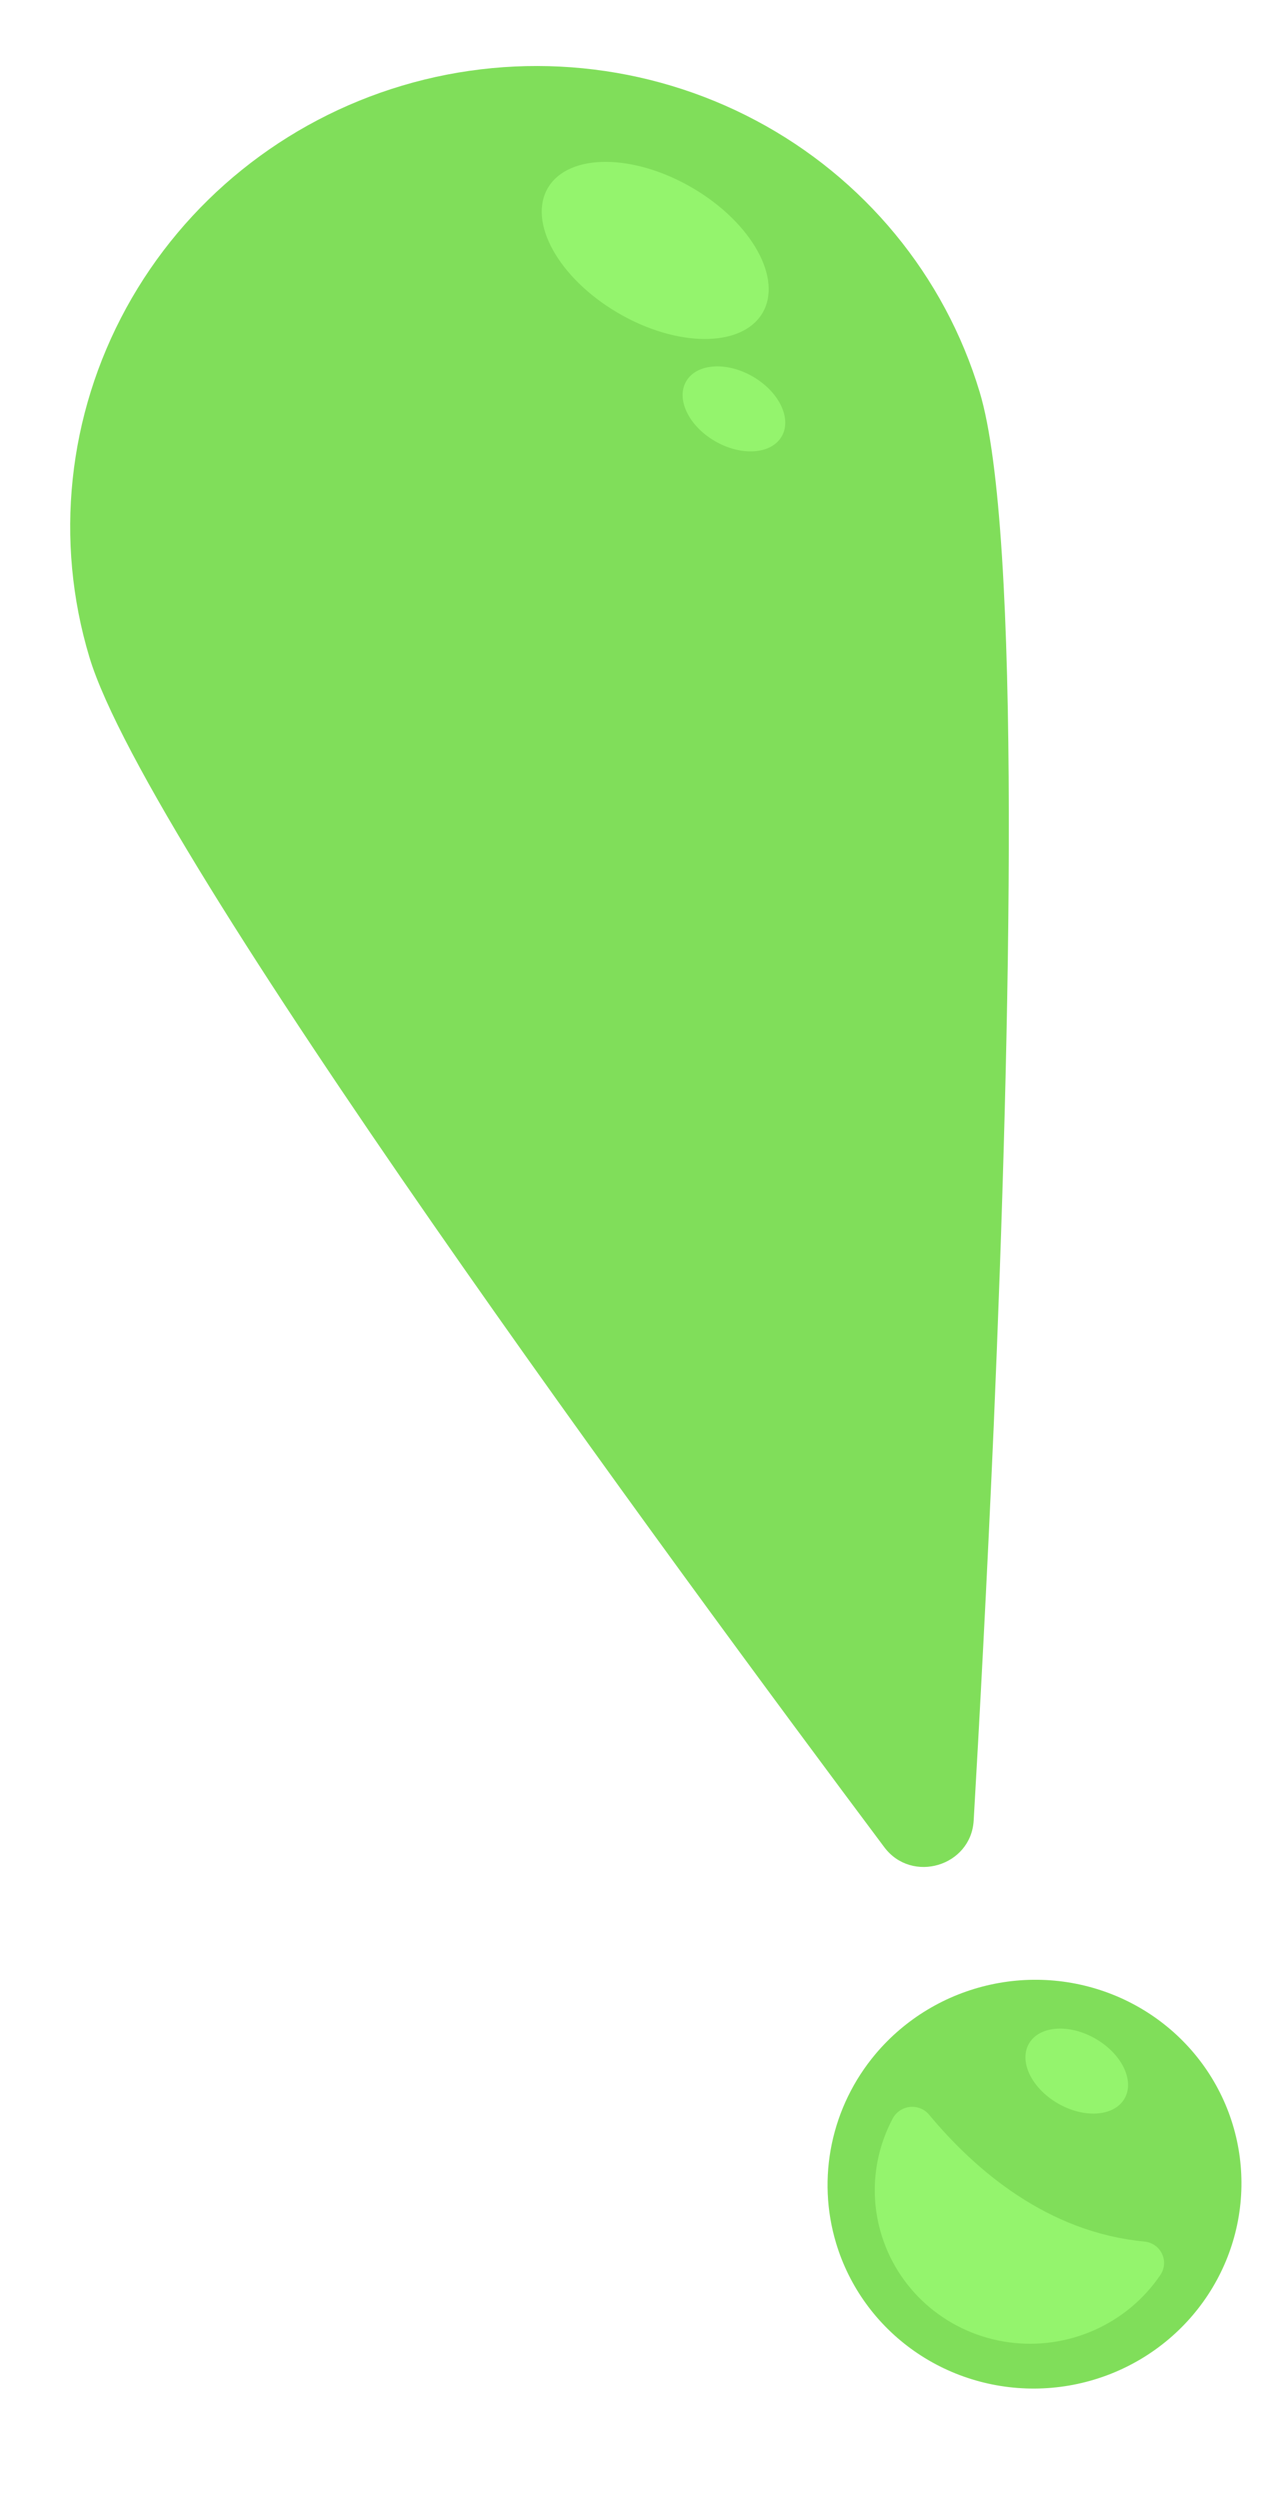 <svg width="149" height="289" viewBox="0 0 149 289" fill="none" xmlns="http://www.w3.org/2000/svg">
<path d="M20.329 83.428C26.143 102.714 78.648 173.945 99.031 201.164C101.759 204.804 107.621 203.059 107.886 198.527C108.342 190.668 108.939 179.885 109.482 167.723C109.594 165.368 109.004 163.035 107.786 161.012C106.569 158.99 104.776 157.366 102.63 156.341C57.394 134.832 37.455 81.862 29.77 53.375C28.766 49.654 23.546 49.326 22.028 52.886C17.884 62.578 17.283 73.378 20.329 83.428Z" fill="#94F46D"/>
<path d="M10.345 75.979C17.137 98.508 78.483 181.732 102.294 213.533C105.48 217.786 112.331 215.745 112.638 210.454C113.289 199.232 114.173 182.904 114.961 164.757C116.914 118.916 118.197 61.461 113.332 45.32C109.274 31.859 99.957 20.565 87.43 13.921C74.904 7.278 60.194 5.83 46.537 9.895C32.88 13.961 21.395 23.207 14.607 35.6C7.82 47.994 6.287 62.518 10.345 75.979Z" fill="#80DE5A"/>
<path d="M96.726 259.324C98.246 264.365 101.431 268.752 105.774 271.79C110.118 274.828 115.372 276.343 120.702 276.093C126.033 275.843 131.134 273.844 135.196 270.412C139.258 266.98 142.048 262.313 143.124 257.151C144.199 251.989 143.499 246.627 141.133 241.918C138.767 237.209 134.872 233.422 130.065 231.158C125.259 228.894 119.817 228.282 114.603 229.421C109.389 230.559 104.702 233.383 101.285 237.442C98.759 240.444 97.021 244.013 96.226 247.831C95.43 251.648 95.602 255.596 96.726 259.324Z" fill="#80DE5A"/>
<path d="M102.044 258.571C103.069 261.765 104.988 264.604 107.58 266.763C110.172 268.921 113.332 270.31 116.697 270.77C120.061 271.23 123.493 270.742 126.598 269.363C129.703 267.984 132.353 265.77 134.245 262.974C134.485 262.615 134.627 262.201 134.657 261.772C134.688 261.344 134.606 260.915 134.419 260.528C134.232 260.141 133.948 259.808 133.592 259.562C133.237 259.316 132.822 259.165 132.389 259.124C121.193 258.066 112.832 250.889 107.486 244.465C107.222 244.145 106.881 243.895 106.495 243.737C106.108 243.58 105.688 243.519 105.271 243.561C104.854 243.604 104.454 243.747 104.106 243.98C103.758 244.212 103.474 244.525 103.278 244.892C102.163 246.981 101.479 249.266 101.267 251.615C101.055 253.964 101.319 256.328 102.044 258.571Z" fill="#94F46D"/>
<path d="M71.431 36.142C64.594 32.119 61.008 25.637 63.419 21.664C65.831 17.692 73.328 17.733 80.165 21.757C87.001 25.781 90.588 32.263 88.176 36.235C85.764 40.208 78.267 40.166 71.431 36.142Z" fill="#94F46D"/>
<path d="M82.658 50.966C79.623 49.179 78.168 46.075 79.408 44.032C80.649 41.989 84.115 41.781 87.15 43.567C90.185 45.354 91.64 48.458 90.4 50.501C89.159 52.544 85.693 52.752 82.658 50.966Z" fill="#94F46D"/>
<path d="M122.316 243.119C119.282 241.333 117.828 238.229 119.069 236.186C120.309 234.143 123.774 233.935 126.808 235.72C129.841 237.506 131.295 240.609 130.055 242.652C128.814 244.695 125.35 244.904 122.316 243.119Z" fill="#94F46D"/>
</svg>
